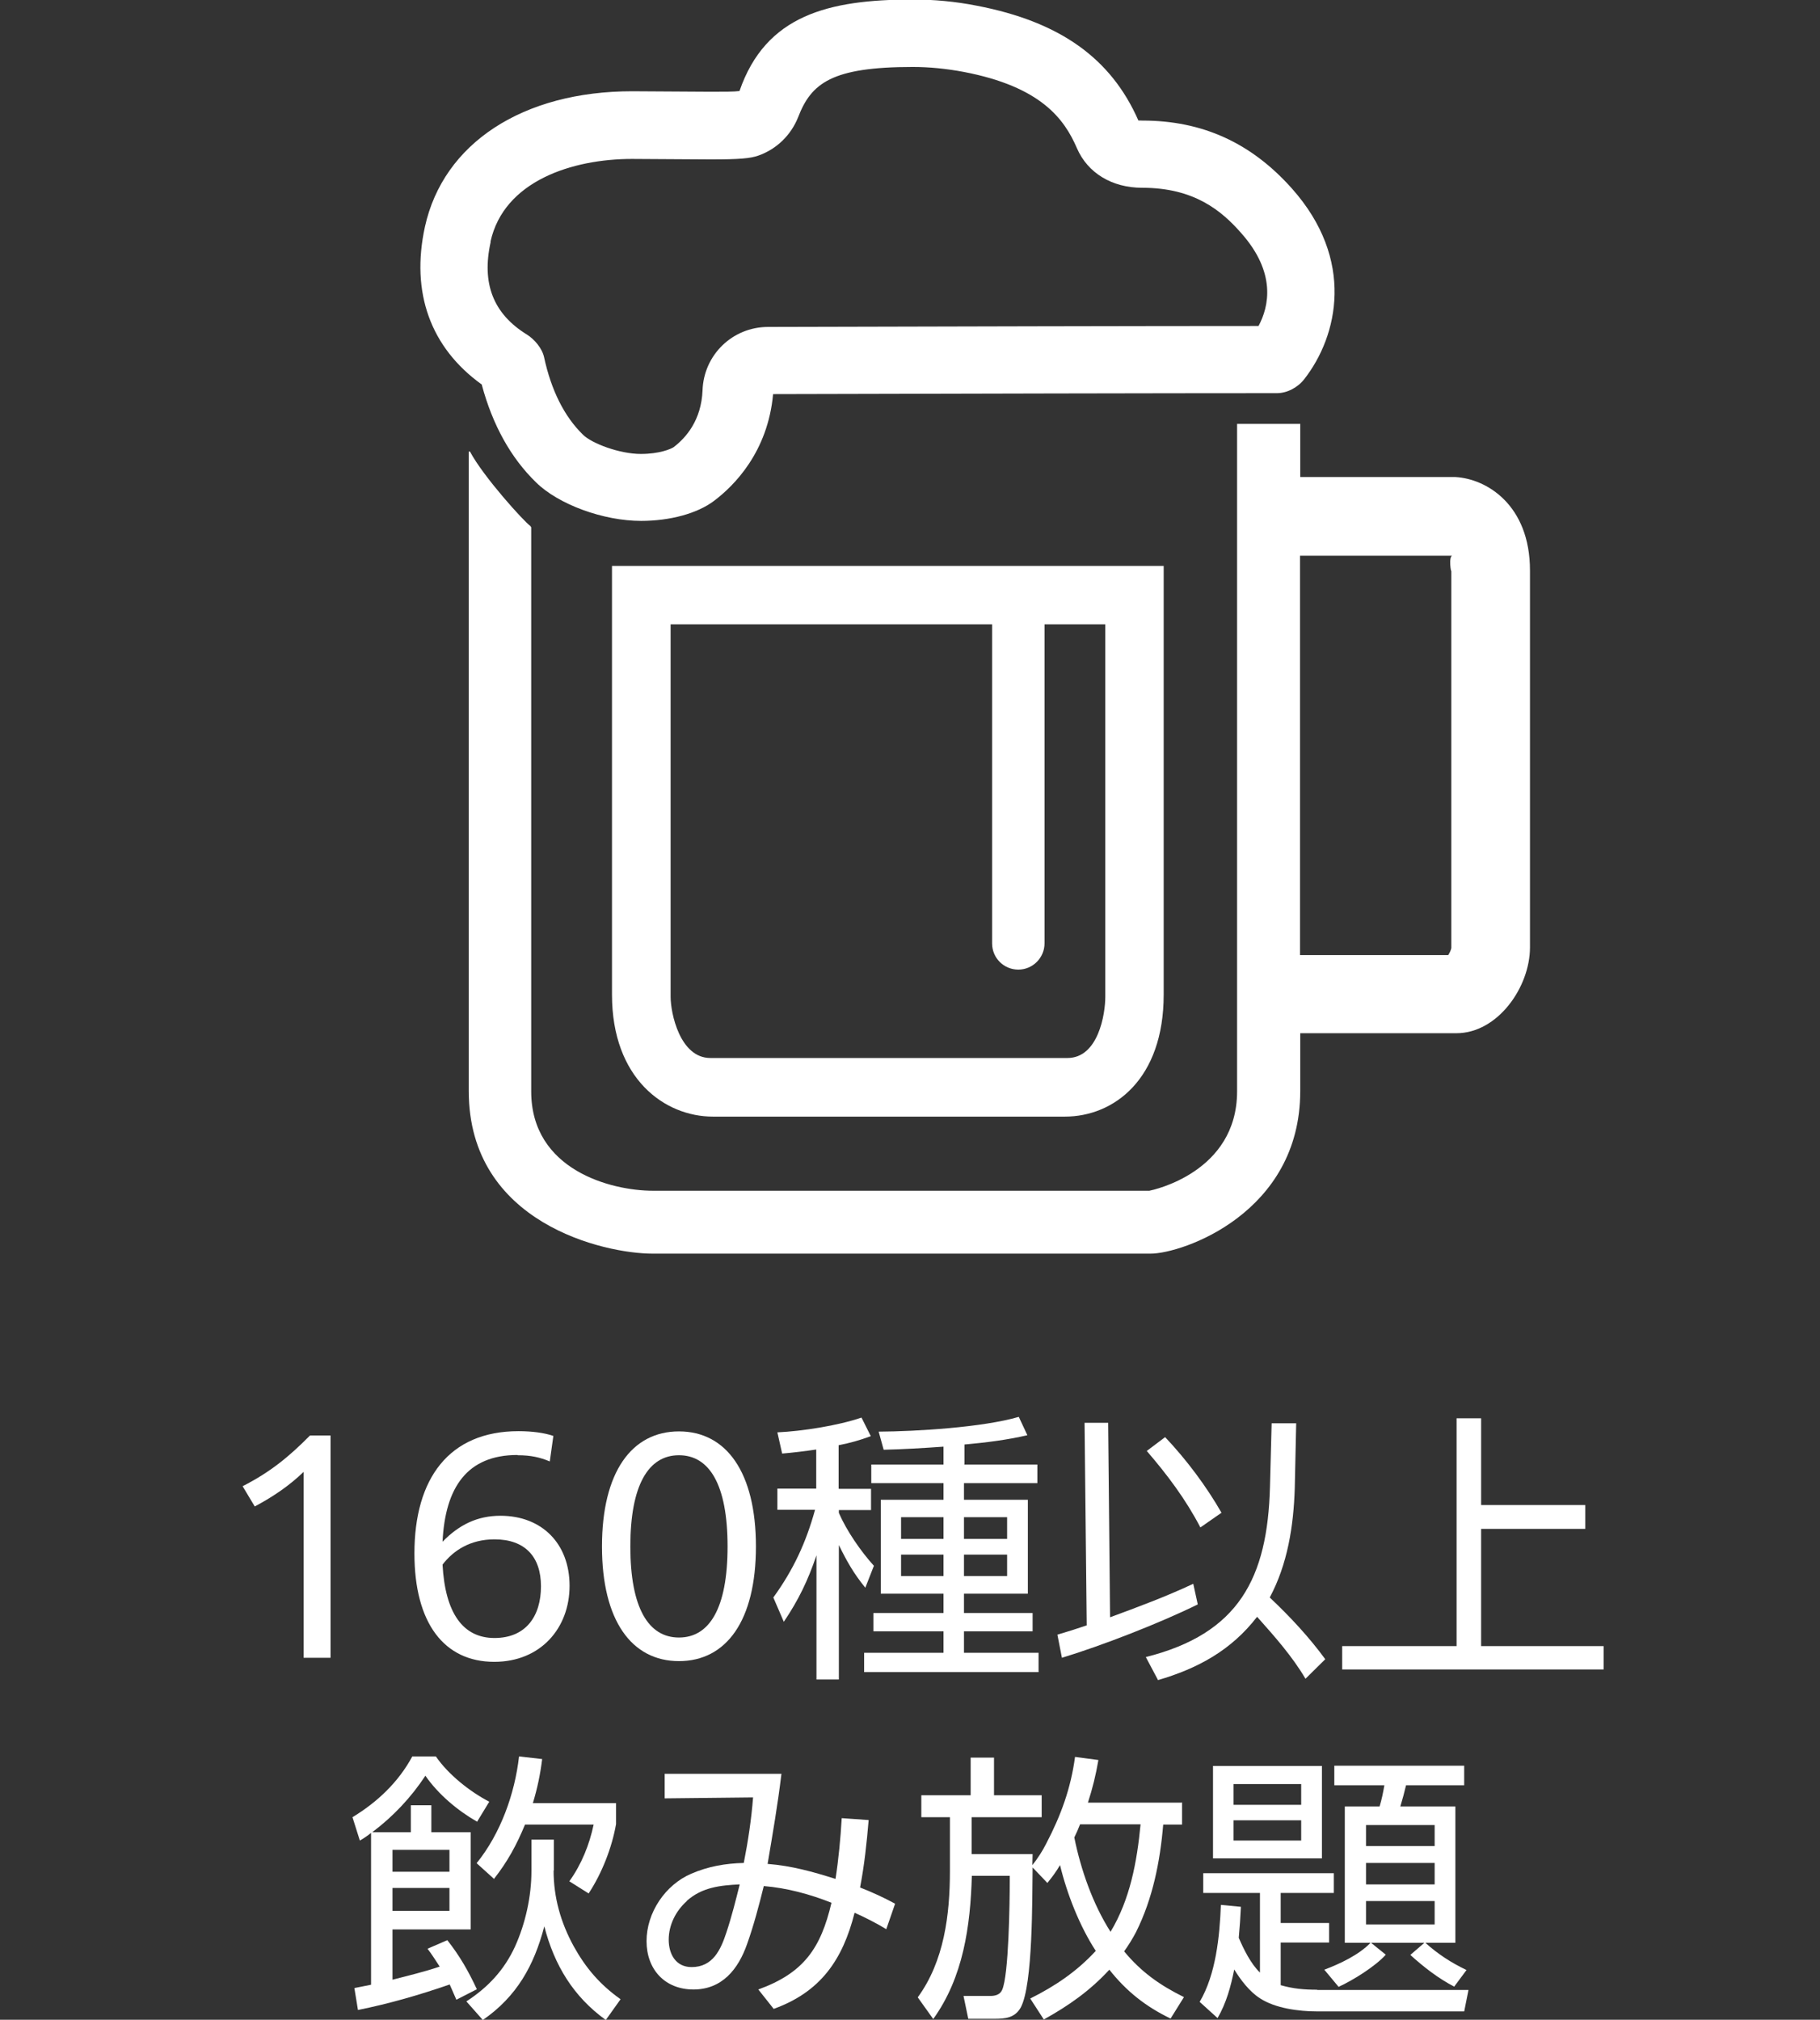 <?xml version="1.0" encoding="UTF-8"?><svg id="_レイヤー_2" xmlns="http://www.w3.org/2000/svg" viewBox="0 0 76.37 84.76"><rect x="0" y="0" width="76.37" height="84.76" fill="#333333" stroke="none"/><defs><style>.cls-1{fill:none;}.cls-2{fill:#fff;}</style></defs><g id="_レイヤー_1-2"><path class="cls-2" d="M20.22,16.16c.45,1.67,1.21,3.05,2.27,4.08.94.93,2.83,1.62,4.41,1.62,1.21,0,2.36-.31,3.06-.84.84-.63,2.26-2.05,2.48-4.48,7.76-.02,16.45-.04,21.14-.04.43,0,.88-.24,1.15-.59,1.42-1.82,2.14-5.01-.52-8-1.71-1.92-3.76-2.85-6.27-2.85-.1,0-.16-.01-.17,0-1.15-2.62-3.3-4.15-6.78-4.82-.91-.18-1.81-.26-2.68-.26-3.56,0-6.18.66-7.28,3.84-.21.03-.64.03-1.21.03l-3.29-.02c-4.59,0-7.93,2.18-8.7,5.69-.6,2.75.23,5.07,2.39,6.62ZM20.58,10.15c.56-2.56,3.44-3.48,5.94-3.48l3.29.02c1.21,0,1.67-.04,2.01-.16.77-.27,1.37-.86,1.67-1.61.55-1.43,1.41-2.11,4.81-2.11.69,0,1.41.07,2.15.21,3.23.62,4.21,1.97,4.74,3.2.45,1.04,1.47,1.66,2.74,1.66,2.18,0,3.33.96,4.16,1.91,1.47,1.66,1.16,3.07.72,3.89-4.77,0-13.02.02-20.58.04-1.49,0-2.7,1.17-2.75,2.66-.05,1.25-.69,1.99-1.22,2.39-.11.07-.58.28-1.37.28-.89,0-2.06-.44-2.43-.81-.78-.76-1.33-1.86-1.63-3.25-.08-.37-.4-.75-.72-.95-1.41-.87-1.91-2.14-1.52-3.89Z"/><path class="cls-2" d="M44.68,46.86c2.07,0,4.15-1.58,4.15-5.12v-17.99h-23.15v17.99c0,3.52,2.2,5.12,4.24,5.12h14.76ZM28.14,41.83v-15.63h13.49v13.39c0,.61.49,1.1,1.1,1.1s1.1-.5,1.1-1.1v-13.39h2.55v15.63c0,.72-.29,2.57-1.59,2.57h-14.98c-1.28,0-1.67-1.88-1.67-2.57Z"/><path class="cls-2" d="M54.55,17.79h-2.64v28.01c0,3.4-3.53,4.14-3.68,4.17h-20.83c-1.76,0-5.11-.87-5.11-4.17v-23.67s-.02-.04-.04-.06c-.24-.16-1.96-2.05-2.53-3.12h-.05v26.84c0,5.56,5.71,6.82,7.71,6.82h20.9c1.33,0,6.28-1.7,6.28-6.82v-2.43h6.55c1.74,0,3.09-1.94,3.09-3.6v-15.82c0-2.75-1.82-3.85-3.13-3.92h-6.51v-2.24ZM60.96,23.31c-.2.01-.06.81-.06.63v15.82c0,.08-.06.21-.13.32h-6.22v-16.76s6.41,0,6.41,0Z"/><path class="cls-2" d="M12.75,61.76c-.59.57-1.27,1.04-2.06,1.46l-.51-.85c1.14-.58,1.93-1.22,2.83-2.13h.86v9.33h-1.13v-7.8Z"/><path class="cls-2" d="M21.71,61.06c-2.1,0-3.03,1.35-3.14,3.64.7-.72,1.47-1.09,2.43-1.09,1.74,0,2.9,1.17,2.9,2.94s-1.21,3.19-3.16,3.19c-2.1,0-3.35-1.62-3.35-4.55,0-3.14,1.45-5.13,4.37-5.13.56,0,1.09.07,1.46.2l-.15,1.07c-.41-.17-.79-.26-1.35-.26ZM18.57,65.66c.11,2.04.86,3.08,2.18,3.08s1.95-.92,1.95-2.17-.68-1.97-1.95-1.97c-1.02,0-1.73.47-2.18,1.06Z"/><path class="cls-2" d="M25.26,64.9c0-3.11,1.24-4.83,3.23-4.83s3.23,1.72,3.23,4.83-1.24,4.81-3.23,4.81-3.23-1.71-3.23-4.81ZM30.53,64.9c0-2.59-.76-3.83-2.04-3.83s-2.04,1.25-2.04,3.83.76,3.82,2.04,3.82,2.04-1.23,2.04-3.82Z"/><path class="cls-2" d="M35.2,62.48h1.35v.89h-1.35v.12c.33.76.92,1.61,1.47,2.22l-.36.92c-.49-.6-.77-1.1-1.11-1.79v5.64h-.94v-5.21c-.36,1.06-.75,1.87-1.37,2.79l-.44-1.02c.84-1.16,1.37-2.3,1.75-3.68h-1.58v-.89h1.63v-1.64c-.47.07-.96.13-1.43.17l-.2-.89c1.05-.05,2.53-.28,3.53-.62l.39.78c-.49.18-.85.28-1.35.38v1.81ZM40.45,61.46h3.08v.78h-3.08v.7h2.68v3.94h-2.68v.81h2.88v.77h-2.88v.9h3.13v.81h-7.32v-.81h3.33v-.9h-2.94v-.77h2.94v-.81h-2.63v-3.94h2.63v-.7h-3.03v-.78h3.03v-.75c-.84.06-1.67.11-2.51.13l-.21-.76c1.6-.01,4.37-.18,5.88-.62l.36.77c-.86.2-1.75.31-2.64.39v.83ZM37.81,63.67v.91h1.78v-.91h-1.78ZM37.81,65.24v.9h1.78v-.9h-1.78ZM40.45,63.67v.91h1.81v-.91h-1.81ZM40.45,65.24v.9h1.81v-.9h-1.81Z"/><path class="cls-2" d="M50.07,66.46l.19.87c-1.58.78-4.02,1.73-5.7,2.24l-.19-.97c.41-.12.82-.25,1.23-.39l-.09-8.5h.99l.08,8.16c1.17-.43,2.35-.87,3.48-1.4ZM48.59,70.5l-.51-.96c3.9-.98,5.11-3.31,5.21-7.15l.07-2.66h1.03s-.06,2.73-.06,2.73c-.05,1.58-.3,3.18-1.05,4.58.84.79,1.65,1.66,2.33,2.59l-.83.82c-.56-.95-1.3-1.78-2.03-2.6-1.09,1.41-2.49,2.17-4.17,2.66ZM51.26,63.48l-.89.62c-.62-1.19-1.39-2.21-2.25-3.21l.77-.58c.89.94,1.73,2.06,2.37,3.18Z"/><path class="cls-2" d="M62.15,63.16h4.37v1h-4.37v4.92h5.14v.98h-10.97v-.98h4.8v-9.56h1.03v3.64Z"/><path class="cls-2" d="M17.94,81.78l.83-.36c.52.66.88,1.29,1.24,2.06l-.86.44-.28-.64c-1.27.44-2.55.81-3.85,1.07l-.15-.92c.24-.05.47-.09.7-.14v-6.37c-.15.12-.31.23-.47.32l-.31-.98c1.04-.63,1.93-1.47,2.51-2.55h.99c.52.76,1.43,1.48,2.24,1.9l-.51.84c-.82-.47-1.63-1.15-2.17-1.93-.6.91-1.35,1.71-2.23,2.37h1.62v-1.13h.86v1.13h1.65v4.08h-3.28v2.11c.66-.17,1.33-.33,1.98-.55-.17-.26-.32-.5-.51-.75ZM16.47,77.63v.92h2.39v-.92h-2.39ZM16.47,79.23v.96h2.39v-.96h-2.39ZM23.23,78.5c0,1.13.3,2.18.84,3.17.51.92,1.1,1.61,1.97,2.23l-.62.87c-1.36-.98-2.16-2.3-2.58-3.93-.43,1.65-1.16,2.95-2.58,3.93l-.69-.78c.91-.59,1.59-1.32,2.04-2.3.44-.97.69-2.11.69-3.17v-1.32h.94v1.3ZM20.72,78.84l-.72-.65c1.01-1.25,1.6-2.91,1.78-4.48l.97.11c-.08.65-.2,1.22-.39,1.85h3.49v.88c-.17.98-.59,2.06-1.15,2.91l-.81-.51c.51-.71.84-1.53,1.02-2.38h-2.88c-.36.87-.73,1.55-1.31,2.29Z"/><path class="cls-2" d="M32.47,84.31l-.65-.82c1.9-.69,2.62-1.72,3.07-3.64-.91-.36-1.87-.62-2.84-.7-.19.77-.43,1.68-.7,2.43-.37,1.06-1.05,1.91-2.25,1.91s-1.97-.84-1.97-2.03.78-2.36,1.88-2.83c.72-.31,1.43-.43,2.2-.45.18-.91.32-1.84.39-2.75l-3.71.04v-1.03h4.9c-.15,1.27-.37,2.53-.58,3.78,1.01.08,1.9.33,2.85.63.13-.84.21-1.7.26-2.55l1.13.08c-.08.95-.18,1.9-.36,2.83.49.19,1.01.43,1.47.68l-.37,1.07c-.39-.24-.9-.5-1.33-.69-.5,1.98-1.43,3.33-3.41,4.04ZM28.82,79.78c-.47.42-.76,1.01-.76,1.62s.3,1.15.96,1.15c.89,0,1.22-.72,1.46-1.45.22-.66.39-1.34.56-2.02-.82.04-1.58.12-2.22.69Z"/><path class="cls-2" d="M49.6,75.63v.94h-.79c-.13,1.55-.44,3.11-1.14,4.51-.14.27-.32.56-.5.81.72.87,1.5,1.42,2.51,1.92l-.56.9c-1.04-.5-1.85-1.14-2.57-2.05-.82.89-1.71,1.51-2.75,2.09l-.57-.88c1.04-.52,1.95-1.13,2.75-2-.68-1.04-1.21-2.4-1.5-3.6-.19.32-.3.46-.53.75l-.62-.65c-.02,1.26.02,4.92-.5,5.88-.25.44-.66.47-1.11.47h-1.09l-.2-.96h1.09c.21.01.44-.04.53-.25.28-.6.32-3.7.32-4.54v-.25h-1.59c-.06,2.11-.36,4.26-1.62,6.01l-.65-.91c1.11-1.52,1.35-3.47,1.35-5.31v-2.25h-1.2v-.92h2.07v-1.58h.98v1.58h2v.92h-2.94v1.55h2.56c0,.15-.01.31-.01.46.21-.26.43-.6.58-.9.62-1.19,1.03-2.31,1.21-3.64l.98.13c-.11.64-.24,1.17-.44,1.79h3.93ZM45.08,77.11c.27,1.35.78,2.8,1.52,3.96.82-1.36,1.11-2.94,1.26-4.51h-2.54c-.07.18-.15.37-.24.55Z"/><path class="cls-2" d="M55.27,83.51h6.35l-.18.9h-6.18c-.76,0-1.75-.13-2.39-.55-.44-.28-.81-.77-1.08-1.21-.14.7-.33,1.41-.7,2.04l-.75-.68c.68-1.15.84-2.75.89-4.07l.84.08c-.02.44-.05.87-.09,1.3.2.47.51,1.1.89,1.46v-3.34h-2.38v-.83h5.48v.83h-2.23v1.26h2.03v.82h-2.03v1.79c.53.15.98.19,1.53.19ZM55.47,74.11v3.88h-4.57v-3.88h4.57ZM51.76,74.87v.87h2.84v-.87h-2.84ZM51.76,76.39v.85h2.84v-.85h-2.84ZM61.54,82.67l-.52.7c-.66-.34-1.29-.83-1.84-1.33l.59-.51h-2.24l.62.5c-.44.49-1.37,1.07-1.98,1.35l-.6-.72c.66-.25,1.45-.62,1.94-1.13h-1.08v-5.72h1.46c.09-.3.15-.59.2-.89h-2.1v-.82h5.45v.82h-2.44c-.07.3-.15.59-.24.89h2.31v5.72h-1.26c.52.47,1.09.84,1.72,1.14ZM57.32,76.59v.88h2.88v-.88h-2.88ZM57.32,78.18v.9h2.88v-.9h-2.88ZM57.32,79.78v.98h2.88v-.98h-2.88Z"/><rect class="cls-1" y=".02" width="76.37" height="76.41"/></g></svg>